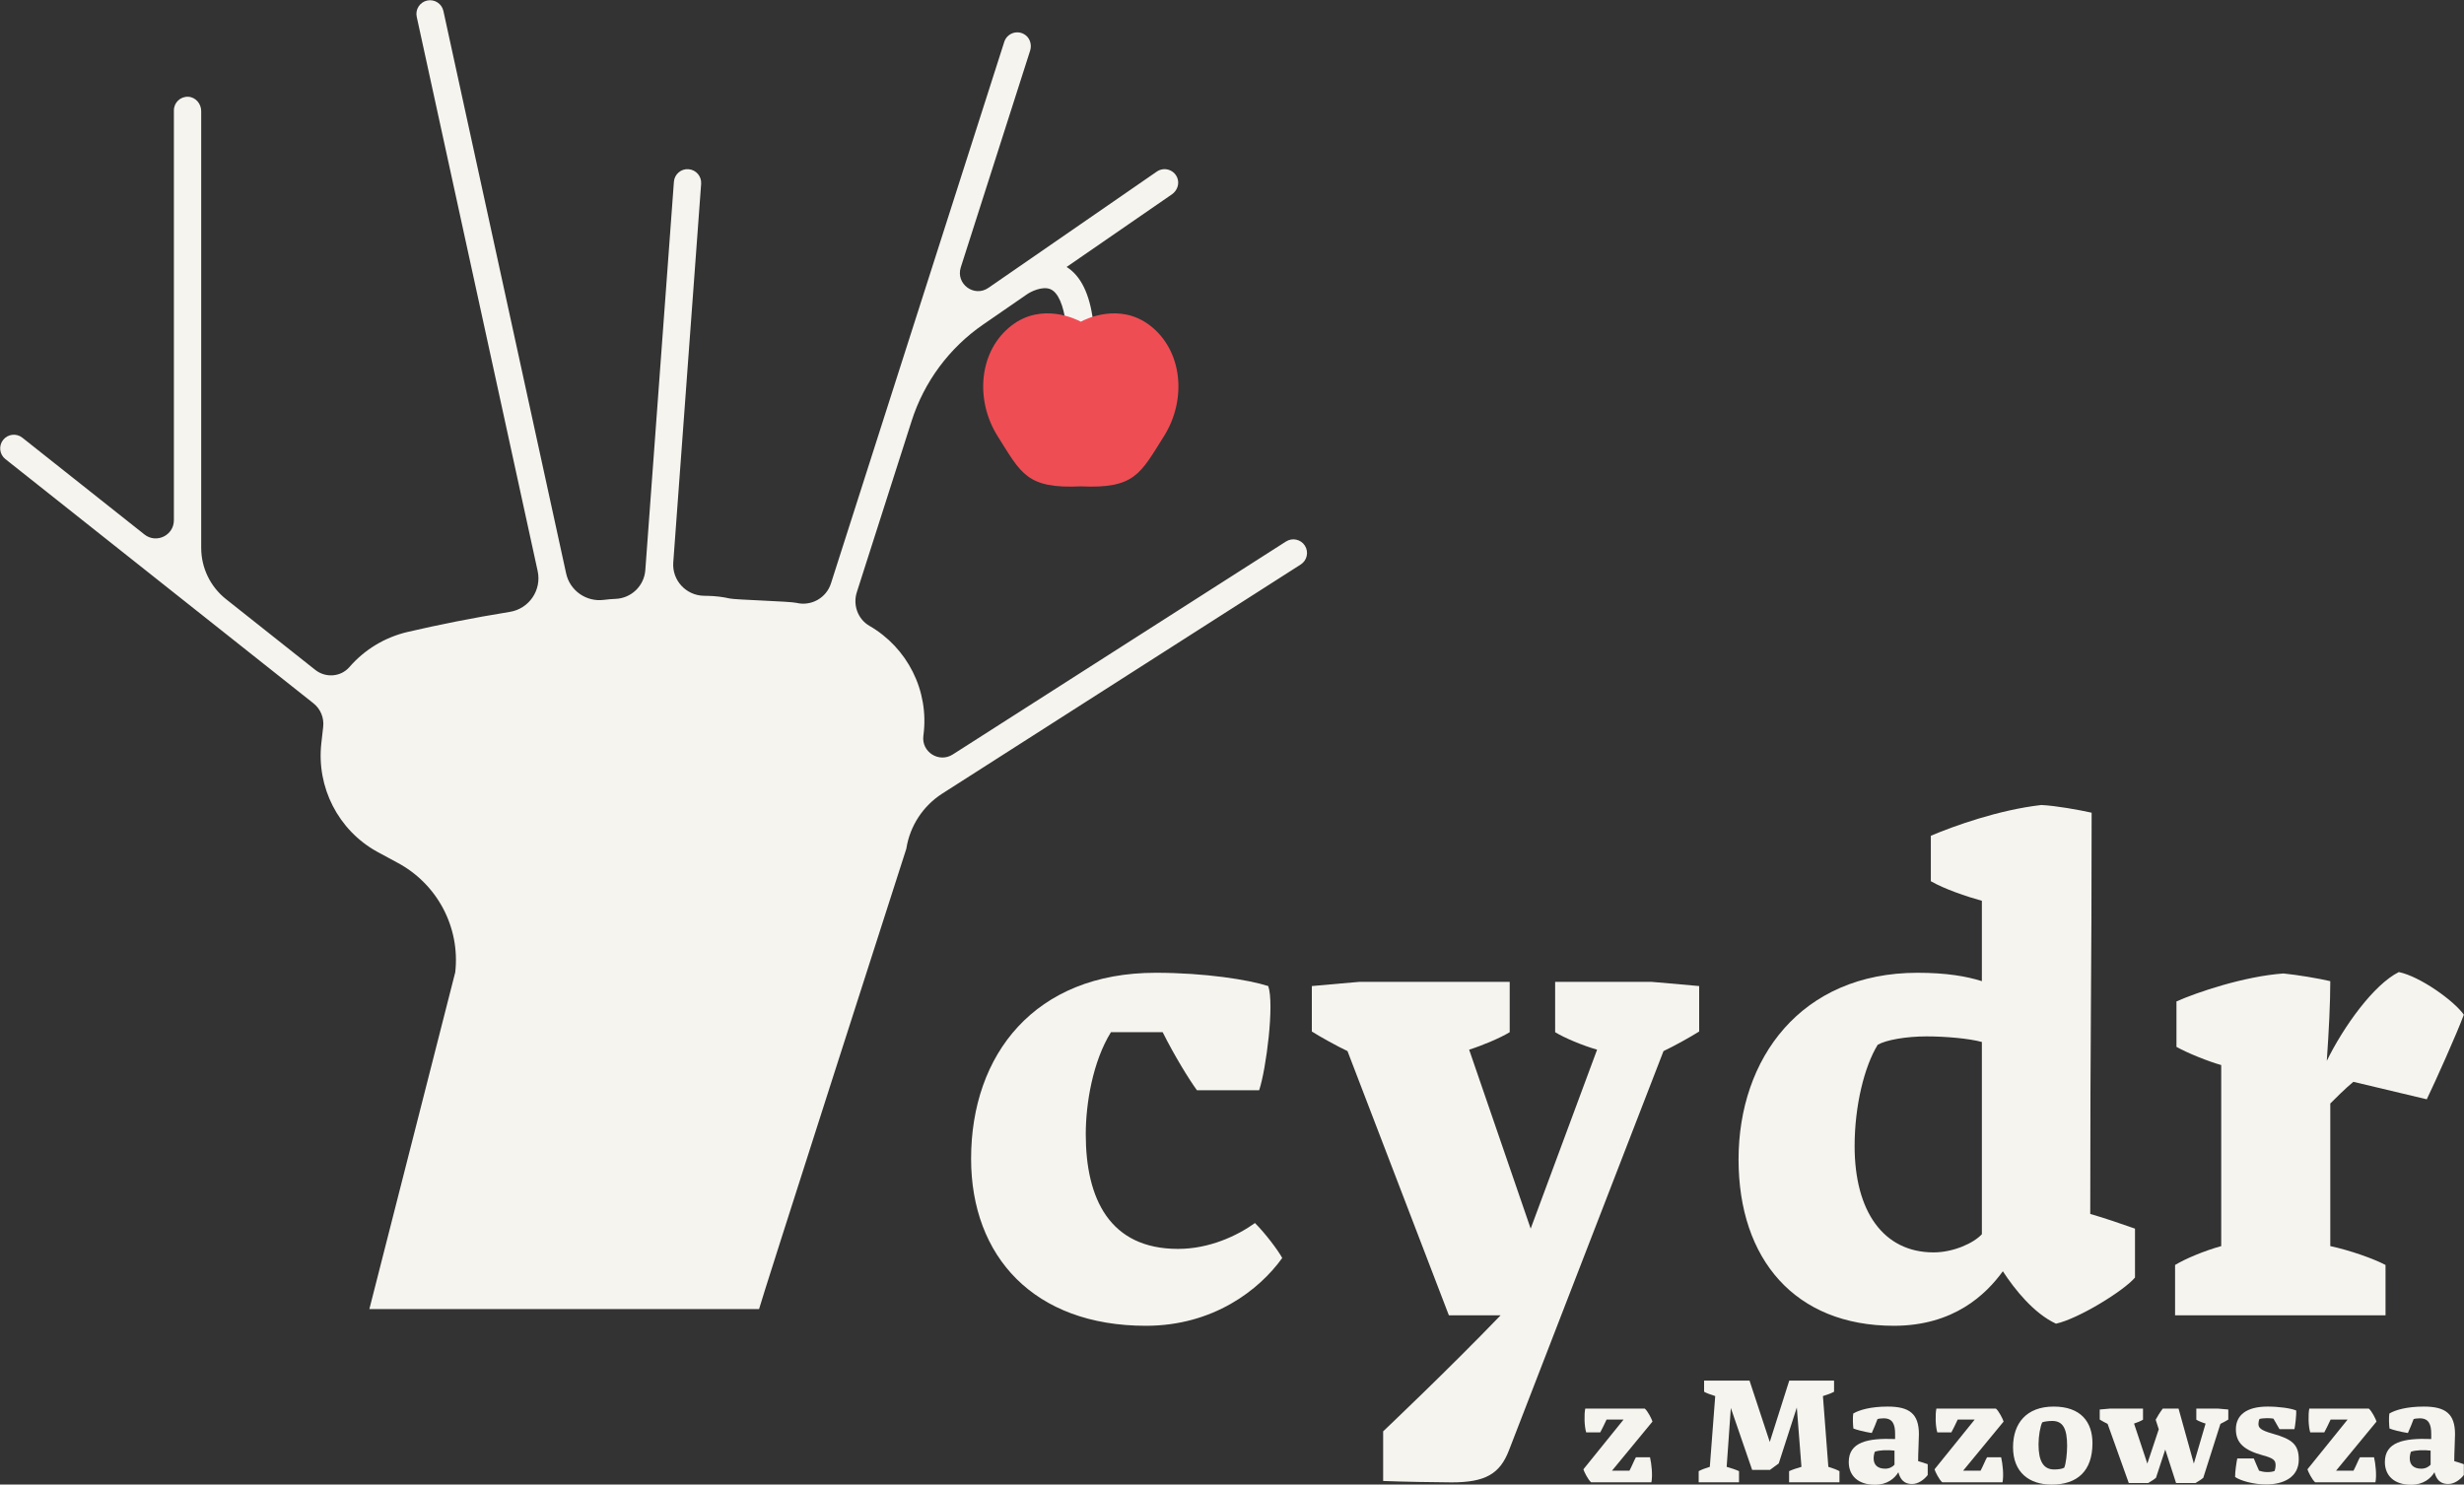 <?xml version="1.0" encoding="UTF-8" standalone="no"?>
<!DOCTYPE svg PUBLIC "-//W3C//DTD SVG 1.1//EN" "http://www.w3.org/Graphics/SVG/1.1/DTD/svg11.dtd">
<svg width="100%" height="100%" viewBox="0 0 2821 1700" version="1.1" xmlns="http://www.w3.org/2000/svg" xmlns:xlink="http://www.w3.org/1999/xlink" xml:space="preserve" xmlns:serif="http://www.serif.com/" style="fill-rule:evenodd;clip-rule:evenodd;stroke-linejoin:round;stroke-miterlimit:2;">
    <rect x="0" y="0" width="2821" height="1700" fill="#333333" stroke="none"/>
    <g transform="matrix(5.556,0,0,5.556,-2589.81,-3358.41)">
        <g transform="matrix(1,0,0,1,794.001,894.782)">
            <path d="M0,15.189C-0.605,14.711 -1.464,12.992 -1.592,12.514L6.687,2.261L3.184,2.261C2.739,3.216 2.134,4.458 1.879,4.903L-1.019,4.903C-1.401,3.662 -1.464,1.273 -1.21,0L11.049,0C11.655,0.478 12.514,2.197 12.641,2.675L4.299,12.801L7.897,12.801C8.438,11.782 8.948,10.477 9.234,10.031L12.132,10.031C12.45,11.368 12.705,13.788 12.418,15.189L0,15.189Z" style="fill:rgb(246,244,239);fill-rule:nonzero;"/>
        </g>
        <g transform="matrix(1,0,0,1,827.183,891.566)">
            <path d="M0,15.857L-4.394,3.088L-5.253,15.22C-4.362,15.475 -3.311,15.825 -2.707,16.111L-2.707,18.404L-11.017,18.404L-11.017,16.111C-10.507,15.825 -9.584,15.475 -8.724,15.22L-7.61,0.636C-8.47,0.382 -9.393,0.031 -9.903,-0.256L-9.903,-2.547L-0.541,-2.547L3.63,10.094L7.643,-2.547L16.877,-2.547L16.877,-0.256C16.367,0.031 15.444,0.382 14.584,0.636L15.699,15.22C16.558,15.475 17.482,15.825 17.991,16.111L17.991,18.404L7.611,18.404L7.611,16.111C8.216,15.825 9.266,15.475 10.158,15.22L9.203,2.993L5.477,14.52L3.662,15.857L0,15.857Z" style="fill:rgb(246,244,239);fill-rule:nonzero;"/>
        </g>
        <g transform="matrix(1,0,0,1,856.514,898.508)">
            <path d="M0,7.833L0,4.936C-1.369,4.776 -3.025,4.808 -4.044,5.158C-4.172,5.445 -4.299,6.018 -4.299,6.527C-4.299,7.833 -3.534,8.661 -1.911,8.661C-1.018,8.661 -0.35,8.247 0,7.833M6.846,9.967C6.082,10.953 4.871,11.813 3.662,11.813C2.771,11.813 1.401,11.654 0.796,9.393C0.032,10.667 -1.496,11.973 -4.012,11.973C-7.579,11.973 -9.425,10.03 -9.425,7.291C-9.425,3.184 -5.572,2.324 0.127,2.547L0.127,1.496C0.127,-0.446 -0.35,-1.72 -2.229,-1.72C-2.643,-1.72 -3.28,-1.656 -3.503,-1.56C-3.853,-0.638 -4.203,0.254 -4.681,1.305C-6.305,1.05 -7.738,0.668 -8.47,0.382C-8.565,-0.319 -8.629,-1.911 -8.501,-2.707C-7.292,-3.439 -4.903,-4.14 -1.401,-4.14C3.057,-4.14 5.031,-2.675 5.031,1.56C5.031,2.675 4.871,5.381 4.871,7.1C5.349,7.228 6.401,7.578 6.846,7.737L6.846,9.967Z" style="fill:rgb(246,244,239);fill-rule:nonzero;"/>
        </g>
        <g transform="matrix(1,0,0,1,866.355,894.782)">
            <path d="M0,15.189C-0.605,14.711 -1.464,12.992 -1.592,12.514L6.687,2.261L3.184,2.261C2.739,3.216 2.134,4.458 1.879,4.903L-1.018,4.903C-1.401,3.662 -1.464,1.273 -1.21,0L11.049,0C11.655,0.478 12.514,2.197 12.641,2.675L4.299,12.801L7.897,12.801C8.438,11.782 8.948,10.477 9.234,10.031L12.132,10.031C12.45,11.368 12.705,13.788 12.418,15.189L0,15.189Z" style="fill:rgb(246,244,239);fill-rule:nonzero;"/>
        </g>
        <g transform="matrix(1,0,0,1,891.481,897.839)">
            <path d="M0,9.138C0.382,8.31 0.605,6.081 0.605,4.616C0.605,1.082 -0.255,-0.51 -2.452,-0.51C-3.152,-0.51 -4.044,-0.415 -4.522,-0.223C-4.935,0.604 -5.286,2.61 -5.286,4.329C-5.286,7.801 -4.267,9.489 -2.07,9.489C-1.21,9.489 -0.51,9.392 0,9.138M5.827,4.076C5.827,9.838 2.675,12.609 -2.58,12.609C-7.164,12.609 -10.539,10.125 -10.539,4.903C-10.539,0 -7.801,-3.471 -2.165,-3.471C3.407,-3.471 5.827,-0.319 5.827,4.076" style="fill:rgb(246,244,239);fill-rule:nonzero;"/>
        </g>
        <g transform="matrix(1,0,0,1,920.141,895.863)">
            <path d="M0,13.184C-0.319,13.471 -1.21,14.043 -1.624,14.266L-5.604,14.266L-7.833,7.357L-9.744,13.184C-10.063,13.471 -10.954,14.043 -11.368,14.266L-15.348,14.266L-19.71,2.071C-20.188,1.848 -20.984,1.402 -21.335,1.179L-21.335,-0.891C-20.666,-0.954 -19.169,-1.082 -19.169,-1.082L-12.418,-1.082L-12.418,1.211C-12.832,1.466 -13.661,1.816 -14.265,2.007L-11.527,10.254L-9.171,3.185L-9.808,1.211C-9.648,0.861 -8.756,-0.572 -8.343,-1.082L-5.095,-1.082L-1.942,10.254L0.478,2.007C-0.191,1.816 -1.019,1.466 -1.433,1.211L-1.433,-1.082L2.993,-1.082C2.993,-1.082 4.49,-0.954 5.158,-0.891L5.158,1.179C4.808,1.402 4.012,1.848 3.534,2.071L0,13.184Z" style="fill:rgb(246,244,239);fill-rule:nonzero;"/>
        </g>
        <g transform="matrix(1,0,0,1,926.703,895.896)">
            <path d="M0,12.992C-0.032,11.941 0.287,9.903 0.446,9.171L3.853,9.171C4.203,9.999 4.649,11.081 4.935,11.687C5.349,11.814 5.923,11.972 6.623,11.972C7.164,11.972 7.833,11.909 8.152,11.718C8.247,11.4 8.343,11.017 8.343,10.54C8.343,9.489 7.833,9.107 5.764,8.534C1.911,7.483 0.159,6.019 0.159,3.152C0.159,0.223 2.357,-1.528 6.718,-1.528C9.075,-1.528 11.463,-1.178 12.578,-0.733C12.673,0.096 12.354,2.612 12.227,3.12L9.139,3.12L7.897,0.955C7.61,0.891 7.005,0.86 6.559,0.86C6.114,0.86 5.349,0.924 5.031,1.019C4.903,1.242 4.808,1.688 4.808,2.038C4.808,2.834 5.222,3.343 7.706,4.044C11.814,5.19 13.119,6.337 13.119,9.394C13.119,13.056 9.935,14.52 6.401,14.52C3.694,14.52 1.082,13.724 0,12.992" style="fill:rgb(246,244,239);fill-rule:nonzero;"/>
        </g>
        <g transform="matrix(1,0,0,1,943.199,894.782)">
            <path d="M0,15.189C-0.605,14.711 -1.464,12.992 -1.592,12.514L6.687,2.261L3.184,2.261C2.739,3.216 2.134,4.458 1.879,4.903L-1.018,4.903C-1.401,3.662 -1.464,1.273 -1.209,0L11.049,0C11.655,0.478 12.514,2.197 12.641,2.675L4.299,12.801L7.897,12.801C8.438,11.782 8.948,10.477 9.234,10.031L12.132,10.031C12.45,11.368 12.705,13.788 12.418,15.189L0,15.189Z" style="fill:rgb(246,244,239);fill-rule:nonzero;"/>
        </g>
        <g transform="matrix(1,0,0,1,966.988,898.508)">
            <path d="M0,7.833L0,4.936C-1.369,4.776 -3.025,4.808 -4.044,5.158C-4.172,5.445 -4.299,6.018 -4.299,6.527C-4.299,7.833 -3.534,8.66 -1.911,8.66C-1.018,8.66 -0.35,8.247 0,7.833M6.846,9.967C6.082,10.953 4.871,11.812 3.662,11.812C2.771,11.812 1.401,11.654 0.796,9.393C0.032,10.667 -1.496,11.973 -4.012,11.973C-7.579,11.973 -9.425,10.03 -9.425,7.291C-9.425,3.184 -5.572,2.324 0.127,2.547L0.127,1.496C0.127,-0.446 -0.35,-1.72 -2.229,-1.72C-2.643,-1.72 -3.28,-1.656 -3.503,-1.56C-3.853,-0.638 -4.203,0.254 -4.681,1.305C-6.305,1.05 -7.738,0.668 -8.47,0.382C-8.565,-0.319 -8.629,-1.911 -8.501,-2.707C-7.292,-3.439 -4.903,-4.14 -1.401,-4.14C3.057,-4.14 5.031,-2.675 5.031,1.56C5.031,2.674 4.871,5.381 4.871,7.1C5.349,7.228 6.401,7.578 6.846,7.737L6.846,9.967Z" style="fill:rgb(246,244,239);fill-rule:nonzero;"/>
        </g>
        <g transform="matrix(1,0,0,1,725.595,853.512)">
            <path d="M0,-24.348L-12.823,-24.348C-14.407,-26.509 -17.433,-31.408 -19.882,-36.306L-30.544,-36.306C-34.29,-30.255 -35.731,-21.611 -35.731,-15.271C-35.731,-2.016 -30.832,8.357 -16.713,8.357C-10.229,8.357 -4.466,5.619 -0.865,3.026C1.297,5.188 3.89,8.645 4.755,10.229C0,16.857 -9.509,24.205 -23.341,24.205C-46.392,24.205 -59.359,9.942 -59.359,-10.228C-59.359,-31.696 -46.248,-48.553 -21.323,-48.553C-11.094,-48.553 -2.162,-47.111 1.872,-45.815C3.169,-42.069 1.441,-28.67 0,-24.348" style="fill:rgb(246,244,239);fill-rule:nonzero;"/>
        </g>
        <g transform="matrix(1,0,0,1,795.231,896.014)">
            <path d="M0,-75.206C-3.026,-76.071 -6.772,-77.655 -8.645,-78.809L-8.645,-89.182L11.238,-89.182C11.238,-89.182 18.009,-88.606 21.034,-88.317L21.034,-78.952C19.45,-77.943 15.848,-75.926 13.687,-74.918L-18.153,7.348C-20.027,12.247 -23.052,13.976 -29.968,13.976C-32.85,13.976 -40.629,13.831 -44.086,13.687L-44.086,3.458C-44.086,3.458 -30.4,-9.509 -19.883,-20.458L-30.544,-20.458L-51.435,-74.918C-53.596,-75.926 -57.198,-77.943 -58.782,-78.952L-58.782,-88.317C-55.757,-88.606 -48.986,-89.182 -48.986,-89.182L-18.009,-89.182L-18.009,-78.809C-19.883,-77.655 -23.629,-76.071 -26.366,-75.206L-13.687,-38.323L0,-75.206Z" style="fill:rgb(246,244,239);fill-rule:nonzero;"/>
        </g>
        <g transform="matrix(1,0,0,1,864.578,785.508)">
            <path d="M0,77.081C4.034,77.081 8.212,75.208 9.941,73.335L9.941,33.714C7.348,32.994 2.449,32.562 -1.441,32.562C-5.619,32.562 -9.797,33.283 -11.526,34.291C-14.264,38.757 -16.281,46.825 -16.281,55.182C-16.281,68.581 -10.373,77.081 0,77.081M9.941,4.612C6.772,3.747 2.161,2.163 -0.577,0.578L-0.577,-8.787C4.178,-10.804 13.399,-14.118 22.187,-15.127C25.213,-14.983 29.968,-14.118 32.56,-13.542C32.56,21.756 32.273,28.672 32.273,69.157C35.298,70.021 38.612,71.174 41.494,72.183L41.494,82.267C39.188,85.005 29.823,90.768 25.213,91.776C20.602,89.616 16.713,84.716 14.264,80.97C10.806,85.725 4.178,92.208 -8.212,92.208C-28.526,92.208 -40.197,78.521 -40.197,57.919C-40.197,37.172 -27.374,19.451 -3.314,19.451C2.594,19.451 6.772,20.171 9.941,21.18L9.941,4.612Z" style="fill:rgb(246,244,239);fill-rule:nonzero;"/>
        </g>
        <g transform="matrix(1,0,0,1,914.331,804.815)">
            <path d="M0,70.74L0,60.367C2.161,59.07 5.907,57.485 9.508,56.477L9.508,19.162C6.915,18.441 2.593,16.713 0.287,15.416L0.287,6.051C4.466,4.178 14.263,0.864 22.331,0.288C25.212,0.576 29.535,1.297 31.984,1.872C31.984,6.339 31.696,12.102 31.264,18.297C34.721,11.238 40.916,2.593 46.104,0C50.425,0.864 57.485,5.907 59.502,8.789C58.062,12.678 53.739,22.331 51.866,26.221L36.738,22.619C35.153,23.916 32.992,26.077 31.984,27.086L31.984,56.476C36.018,57.342 40.916,59.07 43.366,60.367L43.366,70.74L0,70.74Z" style="fill:rgb(246,244,239);fill-rule:nonzero;"/>
        </g>
        <g transform="matrix(1,0,0,1,735.015,761.597)">
            <path d="M0,-44.672C-0.837,-45.982 -2.577,-46.364 -3.887,-45.528L-72.555,-1.634C-75.393,0.18 -79.055,-2.153 -78.611,-5.491L-78.601,-5.571C-77.372,-14.829 -81.959,-23.659 -89.729,-28.141C-92.125,-29.524 -93.169,-32.443 -92.326,-35.078L-81.025,-70.398C-78.447,-78.456 -73.271,-85.433 -66.307,-90.237L-57.336,-96.425L-57.335,-96.425C-56.578,-96.982 -54.101,-98.244 -52.411,-97.518C-50.865,-96.855 -49.734,-94.29 -49.229,-90.298L-43.645,-91.005C-44.349,-96.565 -46.183,-100.289 -49.095,-102.11L-27.4,-117.076C-26.281,-117.849 -25.776,-119.315 -26.323,-120.56C-27.059,-122.236 -29.08,-122.754 -30.511,-121.767L-65.205,-97.806C-68.148,-95.774 -71.994,-98.625 -70.904,-102.031L-56.616,-146.689C-56.201,-147.983 -56.694,-149.451 -57.886,-150.104C-59.491,-150.984 -61.413,-150.161 -61.944,-148.505L-97.66,-36.876C-98.617,-33.883 -101.728,-32.142 -104.781,-32.881C-106.108,-33.202 -117.29,-33.503 -118.508,-33.778C-119.953,-34.106 -121.425,-34.283 -122.906,-34.318C-123.217,-34.326 -123.529,-34.332 -123.841,-34.338C-127.532,-34.402 -130.421,-37.536 -130.15,-41.218L-124.407,-119.245C-124.294,-120.795 -125.457,-122.144 -127.008,-122.258C-128.558,-122.387 -129.907,-121.208 -130.02,-119.658L-135.91,-39.63C-136.148,-36.385 -138.784,-33.826 -142.065,-33.699C-142.867,-33.668 -143.664,-33.597 -144.461,-33.496C-148.093,-33.032 -151.455,-35.4 -152.229,-38.949L-177.517,-154.869C-177.848,-156.388 -179.347,-157.349 -180.866,-157.019C-182.384,-156.687 -183.346,-155.188 -183.015,-153.669L-158.094,-39.436C-157.238,-35.506 -159.858,-31.662 -163.829,-31.021C-171.409,-29.797 -178.584,-28.353 -184.865,-26.891C-189.651,-25.777 -193.813,-23.189 -196.884,-19.648C-198.668,-17.591 -201.789,-17.372 -203.922,-19.064L-222.32,-33.65C-225.546,-36.208 -227.426,-40.099 -227.426,-44.215L-227.426,-134.22C-227.426,-135.744 -228.568,-137.11 -230.09,-137.189C-231.713,-137.273 -233.054,-135.983 -233.054,-134.379L-233.054,-49.914C-233.054,-46.779 -236.673,-45.03 -239.13,-46.978L-264.286,-66.923C-265.505,-67.889 -267.275,-67.685 -268.24,-66.466C-269.205,-65.249 -269.001,-63.479 -267.783,-62.514L-204.299,-12.179C-202.839,-11.022 -202.079,-9.193 -202.289,-7.342L-202.292,-7.313L-202.671,-3.945C-203.692,5.133 -199.188,13.967 -191.2,18.397C-189.842,19.15 -188.466,19.894 -187.091,20.619C-178.811,24.983 -174.031,33.952 -175.076,43.253L-192.775,112.677L-112.473,112.677C-112.491,112.24 -82.128,17.8 -82.128,17.8L-82.115,17.72C-81.37,13.069 -78.674,8.957 -74.705,6.42L-0.855,-40.786C0.454,-41.623 0.837,-43.363 0,-44.672" style="fill:rgb(246,244,239);fill-rule:nonzero;"/>
        </g>
        <g transform="matrix(1,0,0,1,703.073,700.435)">
            <path d="M0,-28.905C-6.265,-33.696 -13.32,-30.162 -14.231,-29.671C-15.143,-30.162 -22.198,-33.696 -28.462,-28.905C-35.174,-23.773 -36.166,-13.659 -31.327,-6.005C-26.503,1.628 -25.389,4.791 -14.231,4.27C-3.073,4.791 -1.96,1.628 2.865,-6.005C7.703,-13.659 6.711,-23.773 0,-28.905" style="fill:rgb(239,77,84);fill-rule:nonzero;"/>
        </g>
    </g>
</svg>
